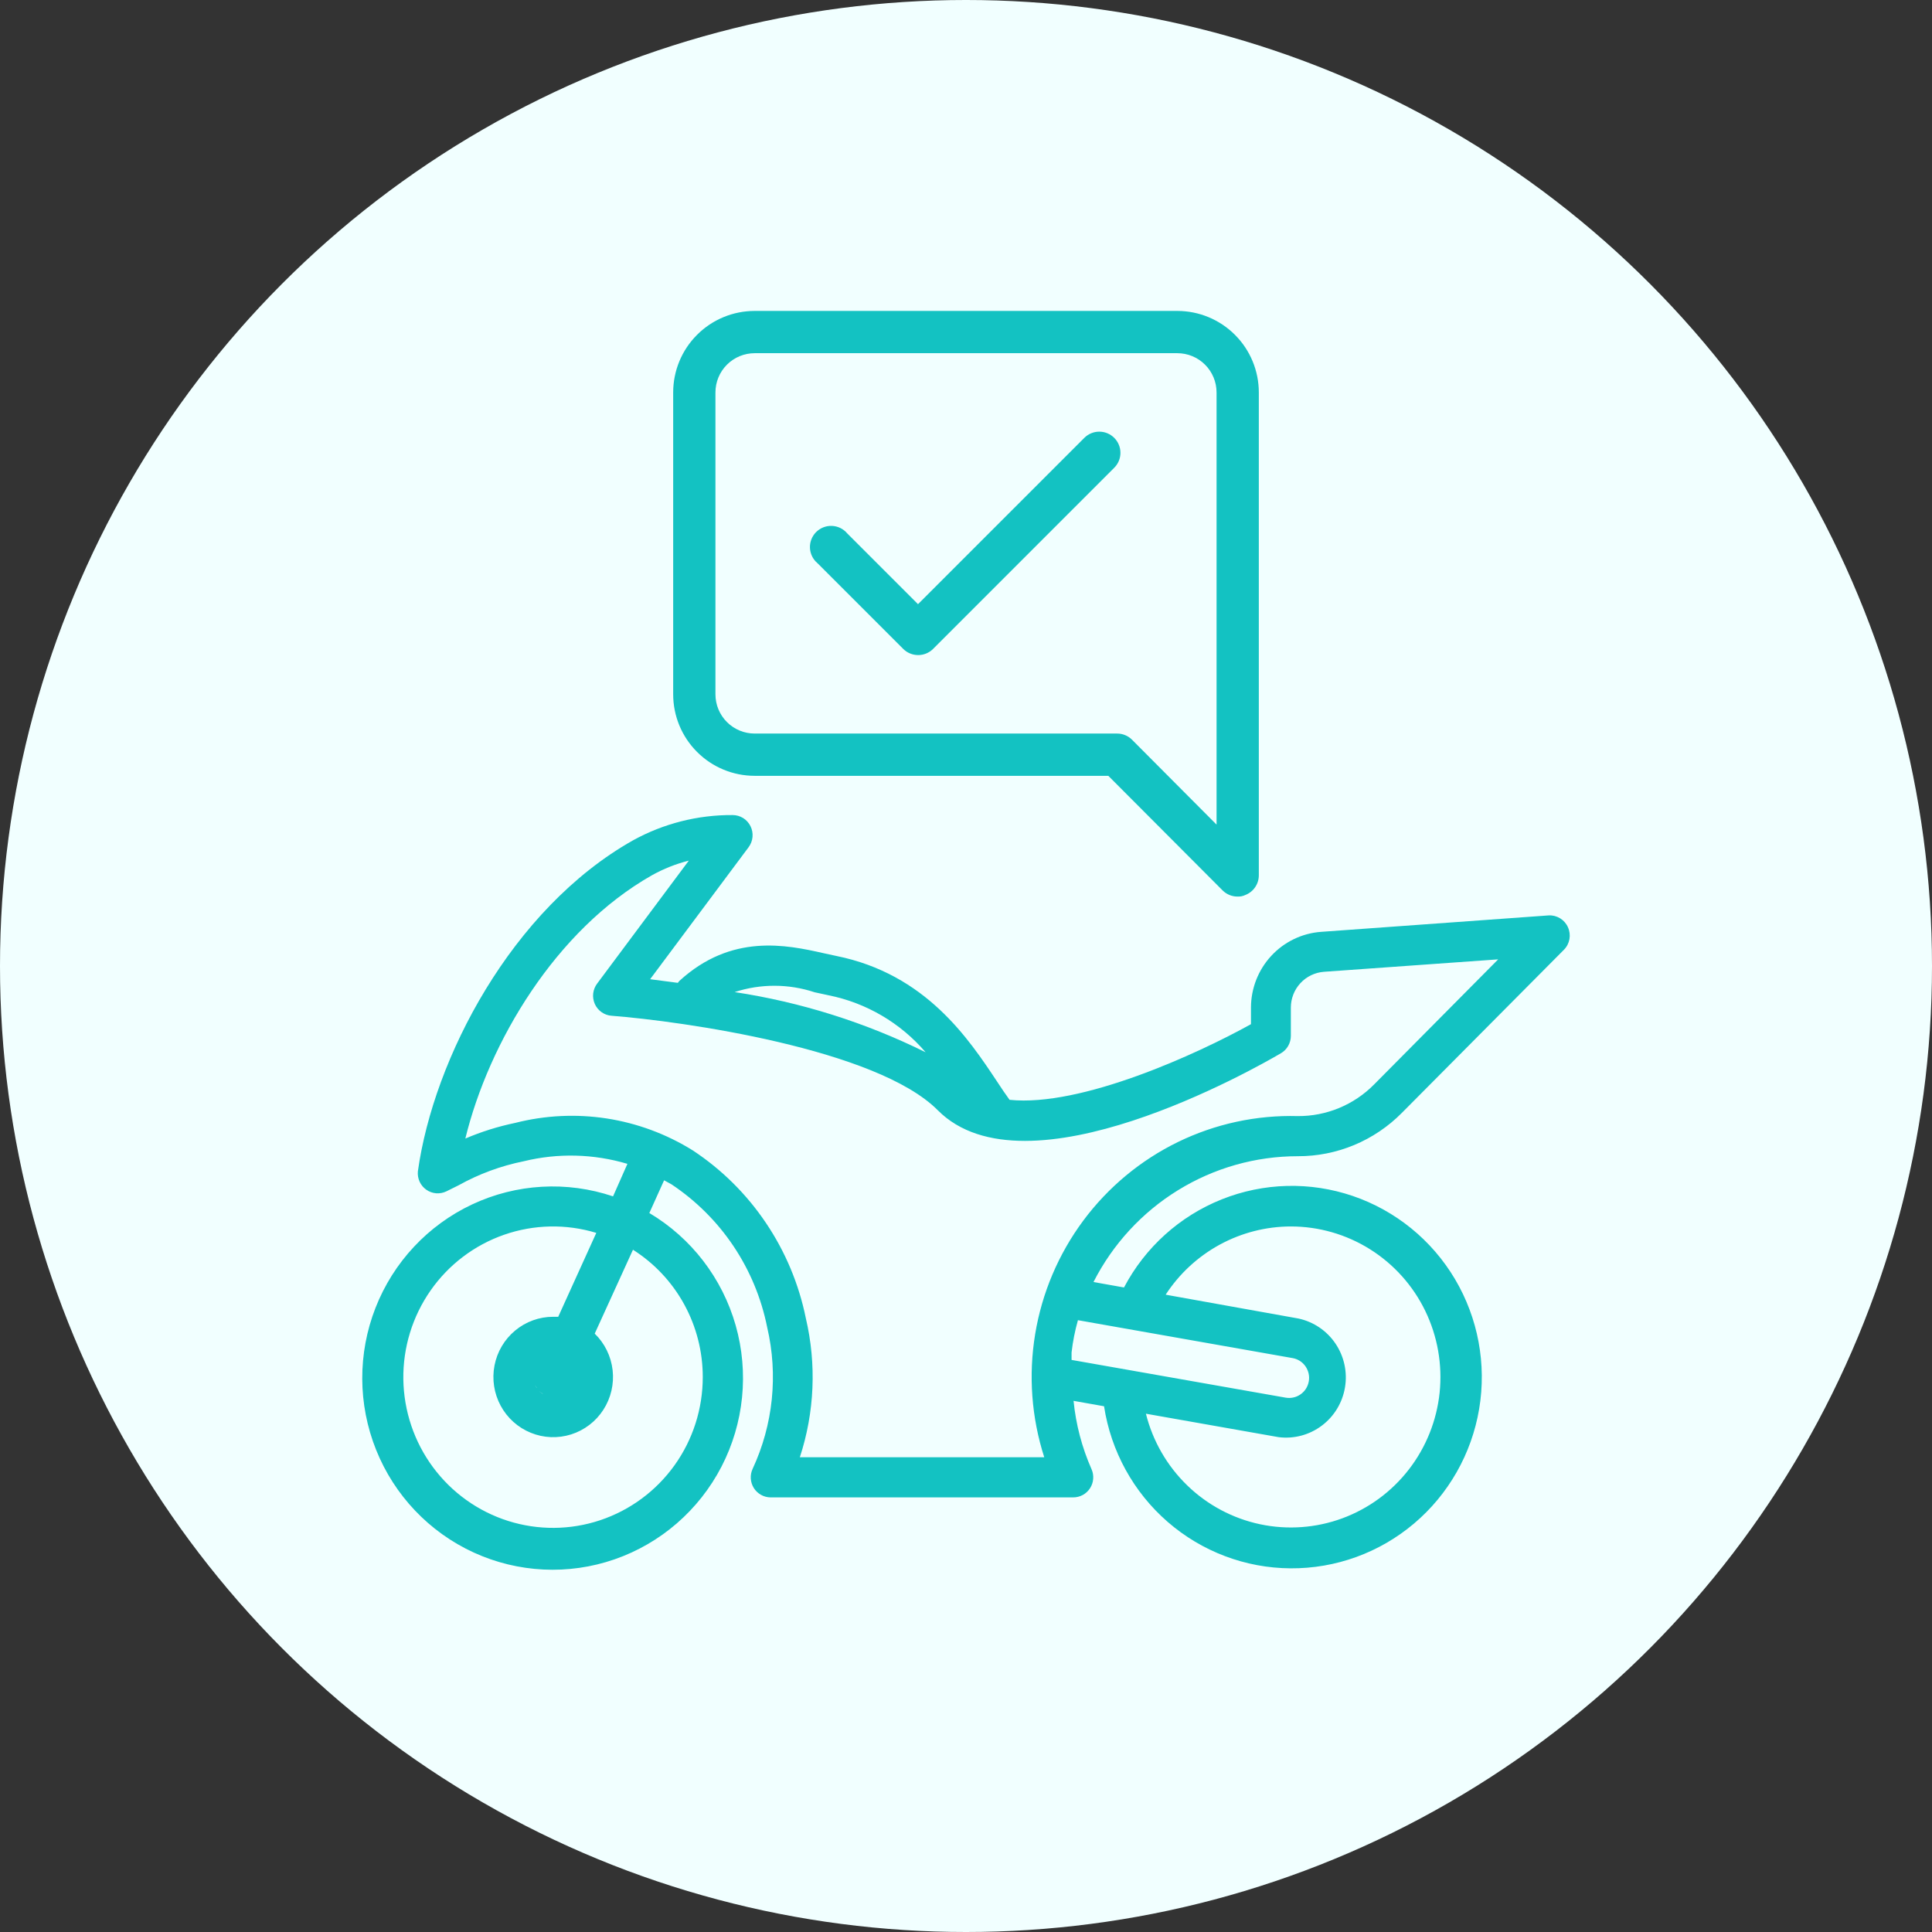 <svg width="64" height="64" viewBox="0 0 64 64" fill="none" xmlns="http://www.w3.org/2000/svg">
<rect x="0" y="0" width="64" height="64" fill="#333333" stroke="none"/>
<g id="Group 126602">
<g id="Group 126564">
<circle id="Ellipse 164" cx="32" cy="32" r="32" fill="#F1FFFF"/>
<path id="Vector" d="M35.71 14.29L30.41 19.59L28.29 17.47C28.2 17.365 28.09 17.28 27.966 17.22C27.842 17.16 27.707 17.127 27.569 17.121C27.431 17.116 27.294 17.139 27.166 17.189C27.037 17.24 26.921 17.316 26.823 17.413C26.726 17.511 26.65 17.627 26.599 17.756C26.549 17.884 26.526 18.021 26.531 18.159C26.537 18.297 26.57 18.432 26.63 18.556C26.69 18.68 26.775 18.79 26.88 18.88L29.71 21.71C29.896 21.895 30.148 21.999 30.41 22C30.542 22.001 30.672 21.976 30.794 21.926C30.916 21.876 31.027 21.803 31.12 21.71L37.12 15.71C37.214 15.617 37.288 15.506 37.339 15.385C37.39 15.263 37.416 15.132 37.416 15C37.416 14.868 37.39 14.737 37.339 14.615C37.288 14.494 37.214 14.383 37.12 14.29C36.933 14.104 36.679 13.999 36.415 13.999C36.151 13.999 35.897 14.104 35.71 14.29ZM39 10H25C24.204 10 23.441 10.316 22.879 10.879C22.316 11.441 22 12.204 22 13V23C22 23.796 22.316 24.559 22.879 25.121C23.441 25.684 24.204 26 25 26H36.59L40.29 29.71C40.383 29.803 40.494 29.876 40.616 29.926C40.738 29.976 40.868 30.001 41 30C41.131 30.003 41.261 29.976 41.38 29.92C41.563 29.845 41.719 29.718 41.829 29.554C41.94 29.39 41.999 29.197 42 29V13C42 12.204 41.684 11.441 41.121 10.879C40.559 10.316 39.796 10 39 10ZM40 26.59L37.71 24.29C37.617 24.197 37.506 24.124 37.384 24.074C37.262 24.024 37.132 23.999 37 24H25C24.735 24 24.48 23.895 24.293 23.707C24.105 23.52 24 23.265 24 23V13C24 12.735 24.105 12.48 24.293 12.293C24.48 12.105 24.735 12 25 12H39C39.265 12 39.52 12.105 39.707 12.293C39.895 12.48 40 12.735 40 13V26.59Z" fill="#13C2C2" stroke="#F1FFFF" stroke-width="0.6"/>
<path id="Vector_2" d="M51.3 30.324L43.758 30.869C43.129 30.916 42.541 31.2 42.111 31.665C41.681 32.13 41.442 32.74 41.44 33.375V33.927C39.67 34.911 35.814 36.679 33.443 36.433C33.311 36.254 33.179 36.054 33.034 35.835C32.089 34.412 30.669 32.265 27.704 31.667L27.275 31.574C26.06 31.301 24.231 30.909 22.501 32.498C22.484 32.517 22.468 32.537 22.454 32.558L21.536 32.438L24.799 28.064C24.872 27.965 24.917 27.848 24.928 27.725C24.939 27.602 24.916 27.478 24.861 27.368C24.806 27.257 24.722 27.164 24.618 27.099C24.513 27.035 24.393 27 24.27 27C23.117 26.992 21.98 27.28 20.968 27.838C16.947 30.105 14.365 35.064 13.843 38.8C13.831 38.917 13.851 39.036 13.9 39.144C13.949 39.251 14.025 39.343 14.122 39.411C14.218 39.479 14.33 39.519 14.447 39.529C14.564 39.538 14.682 39.516 14.787 39.465L15.19 39.265C15.865 38.889 16.593 38.62 17.35 38.468C18.482 38.191 19.666 38.221 20.784 38.554L20.308 39.631C18.776 39.115 17.106 39.21 15.642 39.897C14.178 40.584 13.031 41.811 12.439 43.324C11.847 44.837 11.854 46.52 12.459 48.028C13.063 49.536 14.22 50.753 15.69 51.428C17.16 52.102 18.831 52.184 20.358 51.655C21.886 51.126 23.153 50.027 23.9 48.585C24.646 47.143 24.814 45.467 24.37 43.904C23.925 42.341 22.901 41.009 21.51 40.183L21.999 39.099L22.243 39.232C23.055 39.772 23.754 40.468 24.298 41.28C24.842 42.092 25.221 43.005 25.413 43.965C25.782 45.54 25.613 47.194 24.931 48.659C24.884 48.76 24.864 48.87 24.871 48.981C24.878 49.093 24.913 49.2 24.972 49.294C25.031 49.388 25.113 49.465 25.21 49.519C25.306 49.573 25.415 49.602 25.525 49.603H35.55C35.66 49.603 35.77 49.576 35.867 49.524C35.965 49.471 36.047 49.395 36.108 49.301C36.169 49.208 36.205 49.101 36.213 48.989C36.222 48.878 36.203 48.767 36.157 48.665C35.841 47.949 35.64 47.185 35.563 46.405L36.573 46.584C36.801 48.072 37.548 49.429 38.679 50.413C39.811 51.397 41.253 51.943 42.748 51.953C44.243 51.964 45.693 51.439 46.839 50.471C47.984 49.504 48.75 48.157 48.999 46.673C49.248 45.19 48.964 43.665 48.198 42.372C47.432 41.08 46.233 40.104 44.818 39.62C43.402 39.136 41.862 39.175 40.472 39.73C39.082 40.285 37.934 41.319 37.234 42.649L36.223 42.469C36.861 41.215 37.83 40.161 39.025 39.426C40.219 38.69 41.592 38.301 42.992 38.301C43.633 38.303 44.267 38.177 44.858 37.931C45.45 37.684 45.987 37.322 46.439 36.865L51.808 31.461C51.903 31.365 51.966 31.242 51.99 31.109C52.013 30.976 51.996 30.839 51.94 30.716C51.886 30.593 51.795 30.49 51.681 30.42C51.566 30.35 51.433 30.316 51.3 30.324ZM23.28 45.614C23.281 46.664 22.954 47.688 22.344 48.54C21.734 49.392 20.872 50.028 19.882 50.359C18.892 50.69 17.824 50.697 16.829 50.382C15.834 50.066 14.963 49.442 14.341 48.6C13.718 47.757 13.376 46.738 13.361 45.688C13.347 44.638 13.662 43.611 14.262 42.751C14.861 41.892 15.715 41.245 16.701 40.902C17.686 40.559 18.755 40.537 19.753 40.841L18.492 43.62H18.327C17.867 43.619 17.421 43.78 17.066 44.075C16.711 44.369 16.469 44.778 16.381 45.233C16.293 45.687 16.365 46.158 16.585 46.566C16.804 46.972 17.157 47.29 17.584 47.463C18.01 47.637 18.483 47.655 18.922 47.516C19.361 47.376 19.738 47.088 19.988 46.699C20.238 46.311 20.346 45.847 20.294 45.387C20.241 44.927 20.032 44.499 19.701 44.178L20.968 41.399C21.676 41.848 22.26 42.47 22.664 43.207C23.068 43.944 23.28 44.772 23.28 45.614ZM17.977 46.172C17.932 46.146 17.89 46.115 17.852 46.079C17.89 46.113 17.932 46.142 17.977 46.166V46.172ZM17.779 45.973C17.754 45.94 17.732 45.904 17.713 45.867C17.732 45.902 17.754 45.935 17.779 45.966V45.973ZM26.985 32.87L27.447 32.97C28.698 33.221 29.83 33.885 30.663 34.858C28.668 33.871 26.534 33.198 24.336 32.864C25.198 32.583 26.125 32.585 26.985 32.87ZM42.761 40.628C43.689 40.628 44.598 40.89 45.385 41.384C46.172 41.878 46.806 42.585 47.213 43.424C47.62 44.264 47.785 45.201 47.69 46.13C47.593 47.059 47.24 47.942 46.67 48.678C46.1 49.415 45.336 49.976 44.464 50.297C43.593 50.617 42.65 50.685 41.742 50.493C40.834 50.3 39.998 49.855 39.33 49.207C38.661 48.56 38.186 47.736 37.96 46.831L42.358 47.608C42.864 47.671 43.375 47.535 43.784 47.228C44.194 46.922 44.469 46.468 44.554 45.962C44.64 45.455 44.527 44.936 44.241 44.51C43.955 44.085 43.517 43.788 43.019 43.679L38.614 42.888C39.065 42.195 39.68 41.626 40.404 41.231C41.128 40.837 41.938 40.629 42.761 40.628ZM42.821 44.989C42.906 45.004 42.987 45.036 43.061 45.083C43.134 45.13 43.197 45.191 43.247 45.263C43.296 45.335 43.331 45.415 43.35 45.501C43.369 45.586 43.371 45.674 43.355 45.76C43.34 45.846 43.308 45.928 43.262 46.002C43.215 46.076 43.154 46.139 43.083 46.189C43.012 46.239 42.932 46.275 42.847 46.293C42.762 46.312 42.675 46.314 42.589 46.299L35.497 45.049C35.497 44.969 35.497 44.883 35.497 44.803C35.538 44.441 35.609 44.083 35.708 43.733L42.821 44.989ZM45.515 35.928C45.184 36.262 44.791 36.526 44.358 36.705C43.925 36.884 43.46 36.975 42.992 36.972C41.619 36.934 40.257 37.229 39.02 37.831C37.784 38.434 36.709 39.326 35.886 40.433C35.063 41.541 34.516 42.83 34.291 44.195C34.066 45.559 34.169 46.957 34.592 48.273H26.496C26.984 46.785 27.052 45.191 26.694 43.666C26.465 42.537 26.016 41.465 25.373 40.511C24.731 39.557 23.907 38.74 22.95 38.109C22.08 37.567 21.11 37.208 20.1 37.051C19.089 36.895 18.057 36.945 17.066 37.198C16.5 37.315 15.947 37.489 15.415 37.716C16.194 34.525 18.406 30.803 21.596 28.994C21.98 28.78 22.391 28.617 22.818 28.509L19.78 32.584C19.708 32.679 19.664 32.792 19.65 32.911C19.637 33.029 19.656 33.149 19.704 33.258C19.753 33.367 19.83 33.46 19.927 33.529C20.024 33.598 20.137 33.639 20.255 33.648C22.573 33.827 29.038 34.738 31.066 36.779C33.985 39.717 41.579 35.39 42.431 34.891C42.532 34.833 42.615 34.748 42.673 34.647C42.731 34.545 42.761 34.43 42.761 34.313V33.375C42.762 33.075 42.875 32.787 43.079 32.567C43.282 32.348 43.56 32.214 43.857 32.192L49.629 31.78L45.515 35.928Z" fill="#13C2C2"/>
</g>
</g>
</svg>

